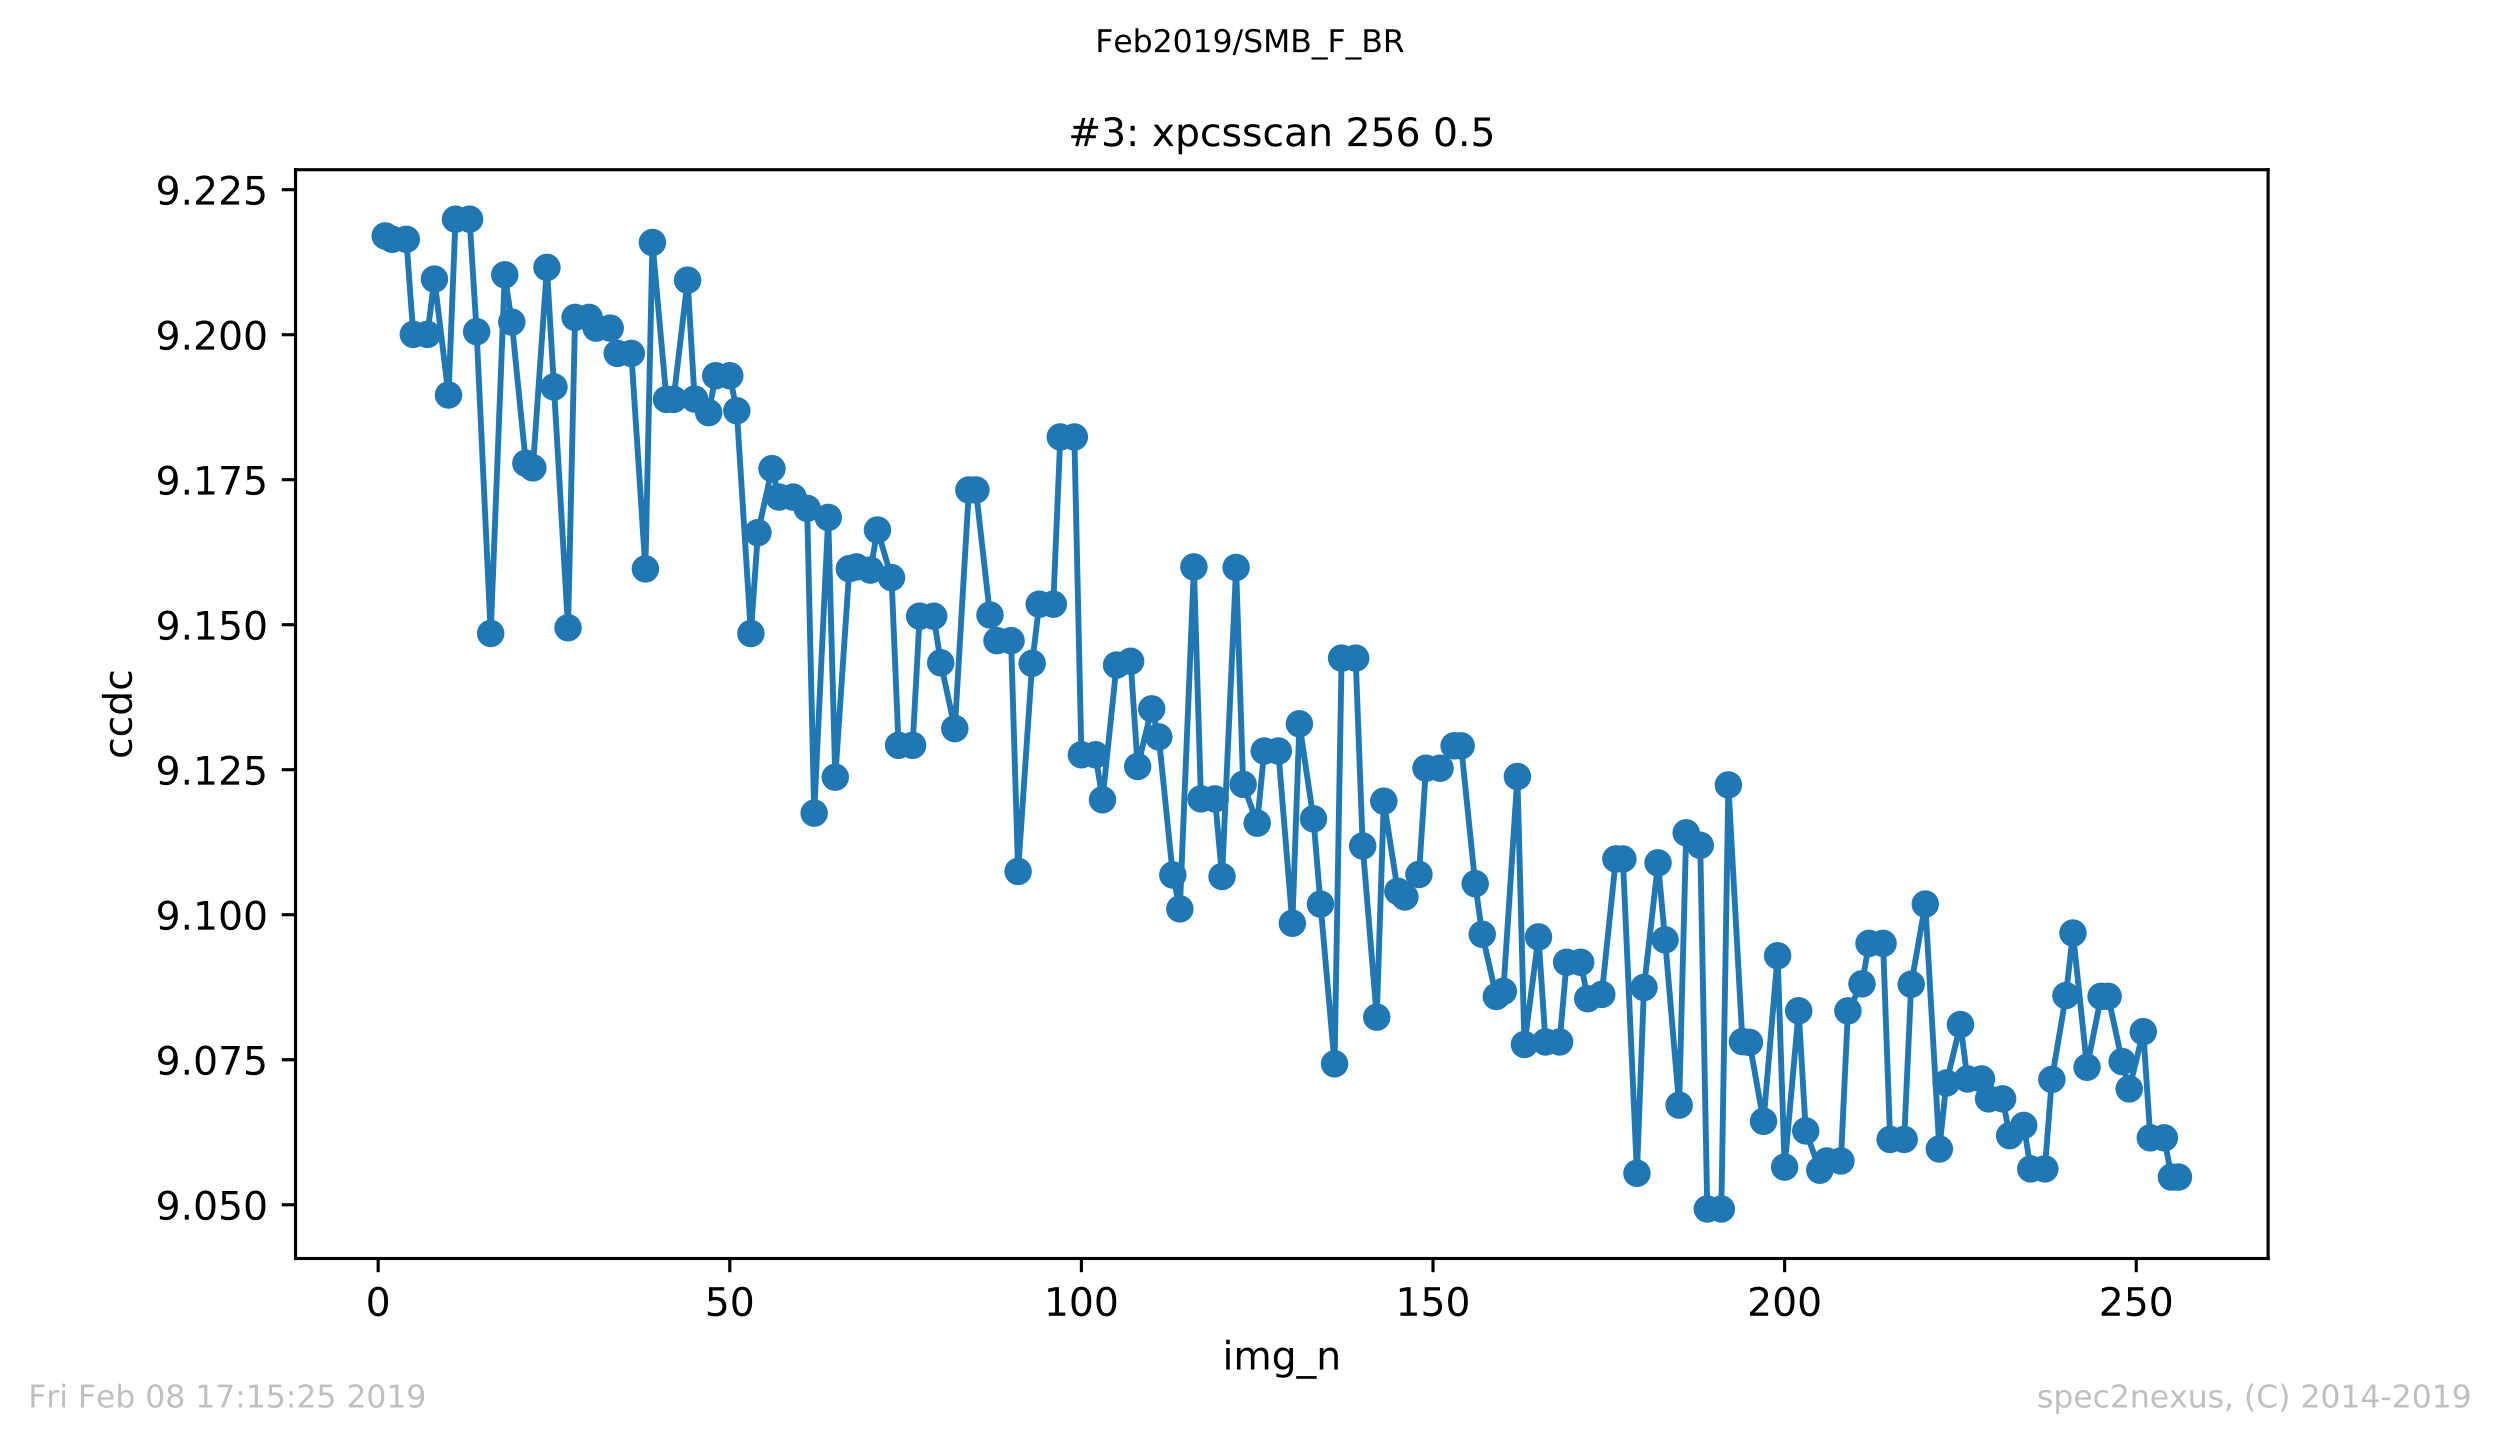 <?xml version="1.0" encoding="utf-8" standalone="no"?>
<!DOCTYPE svg PUBLIC "-//W3C//DTD SVG 1.1//EN"
  "http://www.w3.org/Graphics/SVG/1.1/DTD/svg11.dtd">
<!-- Created with matplotlib (https://matplotlib.org/) -->
<svg height="367.2pt" version="1.1" viewBox="0 0 636.48 367.2" width="636.48pt" xmlns="http://www.w3.org/2000/svg" xmlns:xlink="http://www.w3.org/1999/xlink">
 <defs>
  <style type="text/css">
*{stroke-linecap:butt;stroke-linejoin:round;white-space:pre;}
  </style>
 </defs>
 <g id="figure_1">
  <g id="patch_1">
   <path d="M 0 367.2 
L 636.48 367.2 
L 636.48 0 
L 0 0 
z
" style="fill:#ffffff;"/>
  </g>
  <g id="axes_1">
   <g id="patch_2">
    <path d="M 75.24 320.4 
L 577.44 320.4 
L 577.44 43.2 
L 75.24 43.2 
z
" style="fill:#ffffff;"/>
   </g>
   <g id="matplotlib.axis_1">
    <g id="xtick_1">
     <g id="line2d_1">
      <defs>
       <path d="M 0 0 
L 0 3.5 
" id="m47407ea194" style="stroke:#000000;stroke-width:0.8;"/>
      </defs>
      <g>
       <use style="stroke:#000000;stroke-width:0.8;" x="96.277" xlink:href="#m47407ea194" y="320.4"/>
      </g>
     </g>
     <g id="text_1">
      <!-- 0 -->
      <defs>
       <path d="M 31.781 66.406 
Q 24.172 66.406 20.328 58.906 
Q 16.5 51.422 16.5 36.375 
Q 16.5 21.391 20.328 13.891 
Q 24.172 6.391 31.781 6.391 
Q 39.453 6.391 43.281 13.891 
Q 47.125 21.391 47.125 36.375 
Q 47.125 51.422 43.281 58.906 
Q 39.453 66.406 31.781 66.406 
z
M 31.781 74.219 
Q 44.047 74.219 50.516 64.516 
Q 56.984 54.828 56.984 36.375 
Q 56.984 17.969 50.516 8.266 
Q 44.047 -1.422 31.781 -1.422 
Q 19.531 -1.422 13.062 8.266 
Q 6.594 17.969 6.594 36.375 
Q 6.594 54.828 13.062 64.516 
Q 19.531 74.219 31.781 74.219 
z
" id="DejaVuSans-48"/>
      </defs>
      <g transform="translate(93.096 334.998)scale(0.1 -0.1)">
       <use xlink:href="#DejaVuSans-48"/>
      </g>
     </g>
    </g>
    <g id="xtick_2">
     <g id="line2d_2">
      <g>
       <use style="stroke:#000000;stroke-width:0.8;" x="185.796" xlink:href="#m47407ea194" y="320.4"/>
      </g>
     </g>
     <g id="text_2">
      <!-- 50 -->
      <defs>
       <path d="M 10.797 72.906 
L 49.516 72.906 
L 49.516 64.594 
L 19.828 64.594 
L 19.828 46.734 
Q 21.969 47.469 24.109 47.828 
Q 26.266 48.188 28.422 48.188 
Q 40.625 48.188 47.75 41.5 
Q 54.891 34.812 54.891 23.391 
Q 54.891 11.625 47.562 5.094 
Q 40.234 -1.422 26.906 -1.422 
Q 22.312 -1.422 17.547 -0.641 
Q 12.797 0.141 7.719 1.703 
L 7.719 11.625 
Q 12.109 9.234 16.797 8.062 
Q 21.484 6.891 26.703 6.891 
Q 35.156 6.891 40.078 11.328 
Q 45.016 15.766 45.016 23.391 
Q 45.016 31 40.078 35.438 
Q 35.156 39.891 26.703 39.891 
Q 22.75 39.891 18.812 39.016 
Q 14.891 38.141 10.797 36.281 
z
" id="DejaVuSans-53"/>
      </defs>
      <g transform="translate(179.433 334.998)scale(0.1 -0.1)">
       <use xlink:href="#DejaVuSans-53"/>
       <use x="63.623" xlink:href="#DejaVuSans-48"/>
      </g>
     </g>
    </g>
    <g id="xtick_3">
     <g id="line2d_3">
      <g>
       <use style="stroke:#000000;stroke-width:0.8;" x="275.314" xlink:href="#m47407ea194" y="320.4"/>
      </g>
     </g>
     <g id="text_3">
      <!-- 100 -->
      <defs>
       <path d="M 12.406 8.297 
L 28.516 8.297 
L 28.516 63.922 
L 10.984 60.406 
L 10.984 69.391 
L 28.422 72.906 
L 38.281 72.906 
L 38.281 8.297 
L 54.391 8.297 
L 54.391 0 
L 12.406 0 
z
" id="DejaVuSans-49"/>
      </defs>
      <g transform="translate(265.771 334.998)scale(0.1 -0.1)">
       <use xlink:href="#DejaVuSans-49"/>
       <use x="63.623" xlink:href="#DejaVuSans-48"/>
       <use x="127.246" xlink:href="#DejaVuSans-48"/>
      </g>
     </g>
    </g>
    <g id="xtick_4">
     <g id="line2d_4">
      <g>
       <use style="stroke:#000000;stroke-width:0.8;" x="364.833" xlink:href="#m47407ea194" y="320.4"/>
      </g>
     </g>
     <g id="text_4">
      <!-- 150 -->
      <g transform="translate(355.289 334.998)scale(0.1 -0.1)">
       <use xlink:href="#DejaVuSans-49"/>
       <use x="63.623" xlink:href="#DejaVuSans-53"/>
       <use x="127.246" xlink:href="#DejaVuSans-48"/>
      </g>
     </g>
    </g>
    <g id="xtick_5">
     <g id="line2d_5">
      <g>
       <use style="stroke:#000000;stroke-width:0.8;" x="454.352" xlink:href="#m47407ea194" y="320.4"/>
      </g>
     </g>
     <g id="text_5">
      <!-- 200 -->
      <defs>
       <path d="M 19.188 8.297 
L 53.609 8.297 
L 53.609 0 
L 7.328 0 
L 7.328 8.297 
Q 12.938 14.109 22.625 23.891 
Q 32.328 33.688 34.812 36.531 
Q 39.547 41.844 41.422 45.531 
Q 43.312 49.219 43.312 52.781 
Q 43.312 58.594 39.234 62.25 
Q 35.156 65.922 28.609 65.922 
Q 23.969 65.922 18.812 64.312 
Q 13.672 62.703 7.812 59.422 
L 7.812 69.391 
Q 13.766 71.781 18.938 73 
Q 24.125 74.219 28.422 74.219 
Q 39.75 74.219 46.484 68.547 
Q 53.219 62.891 53.219 53.422 
Q 53.219 48.922 51.531 44.891 
Q 49.859 40.875 45.406 35.406 
Q 44.188 33.984 37.641 27.219 
Q 31.109 20.453 19.188 8.297 
z
" id="DejaVuSans-50"/>
      </defs>
      <g transform="translate(444.808 334.998)scale(0.1 -0.1)">
       <use xlink:href="#DejaVuSans-50"/>
       <use x="63.623" xlink:href="#DejaVuSans-48"/>
       <use x="127.246" xlink:href="#DejaVuSans-48"/>
      </g>
     </g>
    </g>
    <g id="xtick_6">
     <g id="line2d_6">
      <g>
       <use style="stroke:#000000;stroke-width:0.8;" x="543.87" xlink:href="#m47407ea194" y="320.4"/>
      </g>
     </g>
     <g id="text_6">
      <!-- 250 -->
      <g transform="translate(534.327 334.998)scale(0.1 -0.1)">
       <use xlink:href="#DejaVuSans-50"/>
       <use x="63.623" xlink:href="#DejaVuSans-53"/>
       <use x="127.246" xlink:href="#DejaVuSans-48"/>
      </g>
     </g>
    </g>
    <g id="text_7">
     <!-- img_n -->
     <defs>
      <path d="M 9.422 54.688 
L 18.406 54.688 
L 18.406 0 
L 9.422 0 
z
M 9.422 75.984 
L 18.406 75.984 
L 18.406 64.594 
L 9.422 64.594 
z
" id="DejaVuSans-105"/>
      <path d="M 52 44.188 
Q 55.375 50.25 60.062 53.125 
Q 64.75 56 71.094 56 
Q 79.641 56 84.281 50.016 
Q 88.922 44.047 88.922 33.016 
L 88.922 0 
L 79.891 0 
L 79.891 32.719 
Q 79.891 40.578 77.094 44.375 
Q 74.312 48.188 68.609 48.188 
Q 61.625 48.188 57.562 43.547 
Q 53.516 38.922 53.516 30.906 
L 53.516 0 
L 44.484 0 
L 44.484 32.719 
Q 44.484 40.625 41.703 44.406 
Q 38.922 48.188 33.109 48.188 
Q 26.219 48.188 22.156 43.531 
Q 18.109 38.875 18.109 30.906 
L 18.109 0 
L 9.078 0 
L 9.078 54.688 
L 18.109 54.688 
L 18.109 46.188 
Q 21.188 51.219 25.484 53.609 
Q 29.781 56 35.688 56 
Q 41.656 56 45.828 52.969 
Q 50 49.953 52 44.188 
z
" id="DejaVuSans-109"/>
      <path d="M 45.406 27.984 
Q 45.406 37.75 41.375 43.109 
Q 37.359 48.484 30.078 48.484 
Q 22.859 48.484 18.828 43.109 
Q 14.797 37.75 14.797 27.984 
Q 14.797 18.266 18.828 12.891 
Q 22.859 7.516 30.078 7.516 
Q 37.359 7.516 41.375 12.891 
Q 45.406 18.266 45.406 27.984 
z
M 54.391 6.781 
Q 54.391 -7.172 48.188 -13.984 
Q 42 -20.797 29.203 -20.797 
Q 24.469 -20.797 20.266 -20.094 
Q 16.062 -19.391 12.109 -17.922 
L 12.109 -9.188 
Q 16.062 -11.328 19.922 -12.344 
Q 23.781 -13.375 27.781 -13.375 
Q 36.625 -13.375 41.016 -8.766 
Q 45.406 -4.156 45.406 5.172 
L 45.406 9.625 
Q 42.625 4.781 38.281 2.391 
Q 33.938 0 27.875 0 
Q 17.828 0 11.672 7.656 
Q 5.516 15.328 5.516 27.984 
Q 5.516 40.672 11.672 48.328 
Q 17.828 56 27.875 56 
Q 33.938 56 38.281 53.609 
Q 42.625 51.219 45.406 46.391 
L 45.406 54.688 
L 54.391 54.688 
z
" id="DejaVuSans-103"/>
      <path d="M 50.984 -16.609 
L 50.984 -23.578 
L -0.984 -23.578 
L -0.984 -16.609 
z
" id="DejaVuSans-95"/>
      <path d="M 54.891 33.016 
L 54.891 0 
L 45.906 0 
L 45.906 32.719 
Q 45.906 40.484 42.875 44.328 
Q 39.844 48.188 33.797 48.188 
Q 26.516 48.188 22.312 43.547 
Q 18.109 38.922 18.109 30.906 
L 18.109 0 
L 9.078 0 
L 9.078 54.688 
L 18.109 54.688 
L 18.109 46.188 
Q 21.344 51.125 25.703 53.562 
Q 30.078 56 35.797 56 
Q 45.219 56 50.047 50.172 
Q 54.891 44.344 54.891 33.016 
z
" id="DejaVuSans-110"/>
     </defs>
     <g transform="translate(311.238 348.677)scale(0.1 -0.1)">
      <use xlink:href="#DejaVuSans-105"/>
      <use x="27.783" xlink:href="#DejaVuSans-109"/>
      <use x="125.195" xlink:href="#DejaVuSans-103"/>
      <use x="188.672" xlink:href="#DejaVuSans-95"/>
      <use x="238.672" xlink:href="#DejaVuSans-110"/>
     </g>
    </g>
   </g>
   <g id="matplotlib.axis_2">
    <g id="ytick_1">
     <g id="line2d_7">
      <defs>
       <path d="M 0 0 
L -3.5 0 
" id="mfa42f006d3" style="stroke:#000000;stroke-width:0.8;"/>
      </defs>
      <g>
       <use style="stroke:#000000;stroke-width:0.8;" x="75.24" xlink:href="#mfa42f006d3" y="306.719"/>
      </g>
     </g>
     <g id="text_8">
      <!-- 9.050 -->
      <defs>
       <path d="M 10.984 1.516 
L 10.984 10.5 
Q 14.703 8.734 18.5 7.812 
Q 22.312 6.891 25.984 6.891 
Q 35.75 6.891 40.891 13.453 
Q 46.047 20.016 46.781 33.406 
Q 43.953 29.203 39.594 26.953 
Q 35.25 24.703 29.984 24.703 
Q 19.047 24.703 12.672 31.312 
Q 6.297 37.938 6.297 49.422 
Q 6.297 60.641 12.938 67.422 
Q 19.578 74.219 30.609 74.219 
Q 43.266 74.219 49.922 64.516 
Q 56.594 54.828 56.594 36.375 
Q 56.594 19.141 48.406 8.859 
Q 40.234 -1.422 26.422 -1.422 
Q 22.703 -1.422 18.891 -0.688 
Q 15.094 0.047 10.984 1.516 
z
M 30.609 32.422 
Q 37.25 32.422 41.125 36.953 
Q 45.016 41.5 45.016 49.422 
Q 45.016 57.281 41.125 61.844 
Q 37.25 66.406 30.609 66.406 
Q 23.969 66.406 20.094 61.844 
Q 16.219 57.281 16.219 49.422 
Q 16.219 41.5 20.094 36.953 
Q 23.969 32.422 30.609 32.422 
z
" id="DejaVuSans-57"/>
       <path d="M 10.688 12.406 
L 21 12.406 
L 21 0 
L 10.688 0 
z
" id="DejaVuSans-46"/>
      </defs>
      <g transform="translate(39.612 310.518)scale(0.1 -0.1)">
       <use xlink:href="#DejaVuSans-57"/>
       <use x="63.623" xlink:href="#DejaVuSans-46"/>
       <use x="95.41" xlink:href="#DejaVuSans-48"/>
       <use x="159.033" xlink:href="#DejaVuSans-53"/>
       <use x="222.656" xlink:href="#DejaVuSans-48"/>
      </g>
     </g>
    </g>
    <g id="ytick_2">
     <g id="line2d_8">
      <g>
       <use style="stroke:#000000;stroke-width:0.8;" x="75.24" xlink:href="#mfa42f006d3" y="269.8"/>
      </g>
     </g>
     <g id="text_9">
      <!-- 9.075 -->
      <defs>
       <path d="M 8.203 72.906 
L 55.078 72.906 
L 55.078 68.703 
L 28.609 0 
L 18.312 0 
L 43.219 64.594 
L 8.203 64.594 
z
" id="DejaVuSans-55"/>
      </defs>
      <g transform="translate(39.612 273.6)scale(0.1 -0.1)">
       <use xlink:href="#DejaVuSans-57"/>
       <use x="63.623" xlink:href="#DejaVuSans-46"/>
       <use x="95.41" xlink:href="#DejaVuSans-48"/>
       <use x="159.033" xlink:href="#DejaVuSans-55"/>
       <use x="222.656" xlink:href="#DejaVuSans-53"/>
      </g>
     </g>
    </g>
    <g id="ytick_3">
     <g id="line2d_9">
      <g>
       <use style="stroke:#000000;stroke-width:0.8;" x="75.24" xlink:href="#mfa42f006d3" y="232.882"/>
      </g>
     </g>
     <g id="text_10">
      <!-- 9.100 -->
      <g transform="translate(39.612 236.681)scale(0.1 -0.1)">
       <use xlink:href="#DejaVuSans-57"/>
       <use x="63.623" xlink:href="#DejaVuSans-46"/>
       <use x="95.41" xlink:href="#DejaVuSans-49"/>
       <use x="159.033" xlink:href="#DejaVuSans-48"/>
       <use x="222.656" xlink:href="#DejaVuSans-48"/>
      </g>
     </g>
    </g>
    <g id="ytick_4">
     <g id="line2d_10">
      <g>
       <use style="stroke:#000000;stroke-width:0.8;" x="75.24" xlink:href="#mfa42f006d3" y="195.963"/>
      </g>
     </g>
     <g id="text_11">
      <!-- 9.125 -->
      <g transform="translate(39.612 199.762)scale(0.1 -0.1)">
       <use xlink:href="#DejaVuSans-57"/>
       <use x="63.623" xlink:href="#DejaVuSans-46"/>
       <use x="95.41" xlink:href="#DejaVuSans-49"/>
       <use x="159.033" xlink:href="#DejaVuSans-50"/>
       <use x="222.656" xlink:href="#DejaVuSans-53"/>
      </g>
     </g>
    </g>
    <g id="ytick_5">
     <g id="line2d_11">
      <g>
       <use style="stroke:#000000;stroke-width:0.8;" x="75.24" xlink:href="#mfa42f006d3" y="159.045"/>
      </g>
     </g>
     <g id="text_12">
      <!-- 9.150 -->
      <g transform="translate(39.612 162.844)scale(0.1 -0.1)">
       <use xlink:href="#DejaVuSans-57"/>
       <use x="63.623" xlink:href="#DejaVuSans-46"/>
       <use x="95.41" xlink:href="#DejaVuSans-49"/>
       <use x="159.033" xlink:href="#DejaVuSans-53"/>
       <use x="222.656" xlink:href="#DejaVuSans-48"/>
      </g>
     </g>
    </g>
    <g id="ytick_6">
     <g id="line2d_12">
      <g>
       <use style="stroke:#000000;stroke-width:0.8;" x="75.24" xlink:href="#mfa42f006d3" y="122.126"/>
      </g>
     </g>
     <g id="text_13">
      <!-- 9.175 -->
      <g transform="translate(39.612 125.925)scale(0.1 -0.1)">
       <use xlink:href="#DejaVuSans-57"/>
       <use x="63.623" xlink:href="#DejaVuSans-46"/>
       <use x="95.41" xlink:href="#DejaVuSans-49"/>
       <use x="159.033" xlink:href="#DejaVuSans-55"/>
       <use x="222.656" xlink:href="#DejaVuSans-53"/>
      </g>
     </g>
    </g>
    <g id="ytick_7">
     <g id="line2d_13">
      <g>
       <use style="stroke:#000000;stroke-width:0.8;" x="75.24" xlink:href="#mfa42f006d3" y="85.208"/>
      </g>
     </g>
     <g id="text_14">
      <!-- 9.200 -->
      <g transform="translate(39.612 89.007)scale(0.1 -0.1)">
       <use xlink:href="#DejaVuSans-57"/>
       <use x="63.623" xlink:href="#DejaVuSans-46"/>
       <use x="95.41" xlink:href="#DejaVuSans-50"/>
       <use x="159.033" xlink:href="#DejaVuSans-48"/>
       <use x="222.656" xlink:href="#DejaVuSans-48"/>
      </g>
     </g>
    </g>
    <g id="ytick_8">
     <g id="line2d_14">
      <g>
       <use style="stroke:#000000;stroke-width:0.8;" x="75.24" xlink:href="#mfa42f006d3" y="48.289"/>
      </g>
     </g>
     <g id="text_15">
      <!-- 9.225 -->
      <g transform="translate(39.612 52.088)scale(0.1 -0.1)">
       <use xlink:href="#DejaVuSans-57"/>
       <use x="63.623" xlink:href="#DejaVuSans-46"/>
       <use x="95.41" xlink:href="#DejaVuSans-50"/>
       <use x="159.033" xlink:href="#DejaVuSans-50"/>
       <use x="222.656" xlink:href="#DejaVuSans-53"/>
      </g>
     </g>
    </g>
    <g id="text_16">
     <!-- ccdc -->
     <defs>
      <path d="M 48.781 52.594 
L 48.781 44.188 
Q 44.969 46.297 41.141 47.344 
Q 37.312 48.391 33.406 48.391 
Q 24.656 48.391 19.812 42.844 
Q 14.984 37.312 14.984 27.297 
Q 14.984 17.281 19.812 11.734 
Q 24.656 6.203 33.406 6.203 
Q 37.312 6.203 41.141 7.25 
Q 44.969 8.297 48.781 10.406 
L 48.781 2.094 
Q 45.016 0.344 40.984 -0.531 
Q 36.969 -1.422 32.422 -1.422 
Q 20.062 -1.422 12.781 6.344 
Q 5.516 14.109 5.516 27.297 
Q 5.516 40.672 12.859 48.328 
Q 20.219 56 33.016 56 
Q 37.156 56 41.109 55.141 
Q 45.062 54.297 48.781 52.594 
z
" id="DejaVuSans-99"/>
      <path d="M 45.406 46.391 
L 45.406 75.984 
L 54.391 75.984 
L 54.391 0 
L 45.406 0 
L 45.406 8.203 
Q 42.578 3.328 38.25 0.953 
Q 33.938 -1.422 27.875 -1.422 
Q 17.969 -1.422 11.734 6.484 
Q 5.516 14.406 5.516 27.297 
Q 5.516 40.188 11.734 48.094 
Q 17.969 56 27.875 56 
Q 33.938 56 38.25 53.625 
Q 42.578 51.266 45.406 46.391 
z
M 14.797 27.297 
Q 14.797 17.391 18.875 11.75 
Q 22.953 6.109 30.078 6.109 
Q 37.203 6.109 41.297 11.75 
Q 45.406 17.391 45.406 27.297 
Q 45.406 37.203 41.297 42.844 
Q 37.203 48.484 30.078 48.484 
Q 22.953 48.484 18.875 42.844 
Q 14.797 37.203 14.797 27.297 
z
" id="DejaVuSans-100"/>
     </defs>
     <g transform="translate(33.532 193.222)rotate(-90)scale(0.1 -0.1)">
      <use xlink:href="#DejaVuSans-99"/>
      <use x="54.98" xlink:href="#DejaVuSans-99"/>
      <use x="109.961" xlink:href="#DejaVuSans-100"/>
      <use x="173.438" xlink:href="#DejaVuSans-99"/>
     </g>
    </g>
   </g>
   <g id="line2d_15">
    <path clip-path="url(#pecedd8707b)" d="M 98.067 60.063 
L 99.858 60.928 
L 103.438 60.928 
L 105.229 85.131 
L 108.81 85.131 
L 110.6 71.055 
L 114.181 100.56 
L 115.971 55.8 
L 119.552 55.8 
L 121.342 84.441 
L 124.923 161.269 
L 128.504 69.968 
L 130.294 82.002 
L 133.875 117.934 
L 135.665 119.117 
L 139.246 68.084 
L 144.617 159.825 
L 146.407 80.81 
L 149.988 80.81 
L 151.779 83.536 
L 155.359 83.536 
L 157.15 89.977 
L 160.73 89.977 
L 164.311 144.839 
L 166.101 61.739 
L 169.682 101.679 
L 171.473 101.679 
L 175.053 71.333 
L 176.844 101.589 
L 180.424 105.057 
L 182.215 95.661 
L 185.796 95.661 
L 187.586 104.574 
L 191.167 161.286 
L 192.957 135.613 
L 196.538 119.312 
L 198.328 126.549 
L 201.909 126.549 
L 205.49 129.419 
L 207.28 207.014 
L 210.861 131.73 
L 212.651 197.874 
L 216.232 144.782 
L 218.022 144.333 
L 221.603 145.148 
L 223.393 134.94 
L 226.974 147.048 
L 228.765 189.754 
L 232.345 189.754 
L 234.136 156.879 
L 237.716 156.879 
L 239.507 168.746 
L 243.088 185.505 
L 246.668 124.738 
L 248.459 124.738 
L 252.039 156.562 
L 253.83 163.108 
L 257.411 163.108 
L 259.201 221.866 
L 262.782 168.882 
L 264.572 153.824 
L 268.153 153.824 
L 269.943 111.247 
L 273.524 111.247 
L 275.314 192.158 
L 278.895 192.158 
L 280.685 203.615 
L 284.266 169.323 
L 287.847 168.347 
L 289.637 195.145 
L 293.218 180.473 
L 295.008 187.606 
L 298.589 222.76 
L 300.38 231.391 
L 303.96 144.337 
L 305.751 203.387 
L 309.331 203.387 
L 311.122 223.153 
L 314.703 144.471 
L 316.493 199.684 
L 320.074 209.576 
L 321.864 191.2 
L 325.445 191.2 
L 329.026 235.055 
L 330.816 184.276 
L 334.397 208.463 
L 336.187 230.179 
L 339.768 270.845 
L 341.558 167.545 
L 345.139 167.545 
L 346.929 215.382 
L 350.51 258.967 
L 352.3 203.971 
L 355.881 226.914 
L 357.672 228.36 
L 361.252 222.622 
L 363.043 195.579 
L 366.623 195.579 
L 370.204 189.881 
L 371.995 189.881 
L 375.575 224.98 
L 377.366 237.858 
L 380.946 253.696 
L 382.737 252.394 
L 386.318 197.689 
L 388.108 265.918 
L 391.689 238.529 
L 393.479 265.271 
L 397.06 265.271 
L 398.85 244.987 
L 402.431 244.987 
L 404.221 254.263 
L 407.802 253.168 
L 411.383 218.684 
L 413.173 218.684 
L 416.754 298.701 
L 418.544 251.404 
L 422.125 219.675 
L 423.915 239.278 
L 427.496 281.359 
L 429.287 212.033 
L 432.867 215.206 
L 434.658 307.8 
L 438.238 307.8 
L 440.029 199.835 
L 443.61 265.191 
L 445.4 265.385 
L 448.981 285.482 
L 452.561 243.324 
L 454.352 297.138 
L 457.933 257.336 
L 459.723 287.921 
L 463.304 297.93 
L 465.094 295.58 
L 468.675 295.58 
L 470.465 257.36 
L 474.046 250.47 
L 475.836 240.181 
L 479.417 240.181 
L 481.207 290.093 
L 484.788 290.093 
L 486.579 250.593 
L 490.159 230.164 
L 493.74 292.525 
L 495.53 275.723 
L 499.111 260.836 
L 500.901 274.697 
L 504.482 274.697 
L 506.273 279.753 
L 509.853 279.753 
L 511.644 289.137 
L 515.224 286.527 
L 517.015 297.594 
L 520.596 297.594 
L 522.386 274.811 
L 525.967 253.466 
L 527.757 237.546 
L 531.338 271.717 
L 534.919 253.65 
L 536.709 253.65 
L 540.29 270.262 
L 542.08 277.226 
L 545.661 262.655 
L 547.451 289.687 
L 551.032 289.687 
L 552.822 299.672 
L 554.613 299.672 
L 554.613 299.672 
" style="fill:none;stroke:#1f77b4;stroke-linecap:square;stroke-width:1.5;"/>
    <defs>
     <path d="M 0 3 
C 0.796 3 1.559 2.684 2.121 2.121 
C 2.684 1.559 3 0.796 3 0 
C 3 -0.796 2.684 -1.559 2.121 -2.121 
C 1.559 -2.684 0.796 -3 0 -3 
C -0.796 -3 -1.559 -2.684 -2.121 -2.121 
C -2.684 -1.559 -3 -0.796 -3 0 
C -3 0.796 -2.684 1.559 -2.121 2.121 
C -1.559 2.684 -0.796 3 0 3 
z
" id="m29182eb0e9" style="stroke:#1f77b4;"/>
    </defs>
    <g clip-path="url(#pecedd8707b)">
     <use style="fill:#1f77b4;stroke:#1f77b4;" x="98.067" xlink:href="#m29182eb0e9" y="60.063"/>
     <use style="fill:#1f77b4;stroke:#1f77b4;" x="99.858" xlink:href="#m29182eb0e9" y="60.928"/>
     <use style="fill:#1f77b4;stroke:#1f77b4;" x="103.438" xlink:href="#m29182eb0e9" y="60.928"/>
     <use style="fill:#1f77b4;stroke:#1f77b4;" x="105.229" xlink:href="#m29182eb0e9" y="85.131"/>
     <use style="fill:#1f77b4;stroke:#1f77b4;" x="108.81" xlink:href="#m29182eb0e9" y="85.131"/>
     <use style="fill:#1f77b4;stroke:#1f77b4;" x="110.6" xlink:href="#m29182eb0e9" y="71.055"/>
     <use style="fill:#1f77b4;stroke:#1f77b4;" x="114.181" xlink:href="#m29182eb0e9" y="100.56"/>
     <use style="fill:#1f77b4;stroke:#1f77b4;" x="115.971" xlink:href="#m29182eb0e9" y="55.8"/>
     <use style="fill:#1f77b4;stroke:#1f77b4;" x="119.552" xlink:href="#m29182eb0e9" y="55.8"/>
     <use style="fill:#1f77b4;stroke:#1f77b4;" x="121.342" xlink:href="#m29182eb0e9" y="84.441"/>
     <use style="fill:#1f77b4;stroke:#1f77b4;" x="124.923" xlink:href="#m29182eb0e9" y="161.269"/>
     <use style="fill:#1f77b4;stroke:#1f77b4;" x="128.504" xlink:href="#m29182eb0e9" y="69.968"/>
     <use style="fill:#1f77b4;stroke:#1f77b4;" x="130.294" xlink:href="#m29182eb0e9" y="82.002"/>
     <use style="fill:#1f77b4;stroke:#1f77b4;" x="133.875" xlink:href="#m29182eb0e9" y="117.934"/>
     <use style="fill:#1f77b4;stroke:#1f77b4;" x="135.665" xlink:href="#m29182eb0e9" y="119.117"/>
     <use style="fill:#1f77b4;stroke:#1f77b4;" x="139.246" xlink:href="#m29182eb0e9" y="68.084"/>
     <use style="fill:#1f77b4;stroke:#1f77b4;" x="141.036" xlink:href="#m29182eb0e9" y="98.51"/>
     <use style="fill:#1f77b4;stroke:#1f77b4;" x="144.617" xlink:href="#m29182eb0e9" y="159.825"/>
     <use style="fill:#1f77b4;stroke:#1f77b4;" x="146.407" xlink:href="#m29182eb0e9" y="80.81"/>
     <use style="fill:#1f77b4;stroke:#1f77b4;" x="149.988" xlink:href="#m29182eb0e9" y="80.81"/>
     <use style="fill:#1f77b4;stroke:#1f77b4;" x="151.779" xlink:href="#m29182eb0e9" y="83.536"/>
     <use style="fill:#1f77b4;stroke:#1f77b4;" x="155.359" xlink:href="#m29182eb0e9" y="83.536"/>
     <use style="fill:#1f77b4;stroke:#1f77b4;" x="157.15" xlink:href="#m29182eb0e9" y="89.977"/>
     <use style="fill:#1f77b4;stroke:#1f77b4;" x="160.73" xlink:href="#m29182eb0e9" y="89.977"/>
     <use style="fill:#1f77b4;stroke:#1f77b4;" x="164.311" xlink:href="#m29182eb0e9" y="144.839"/>
     <use style="fill:#1f77b4;stroke:#1f77b4;" x="166.101" xlink:href="#m29182eb0e9" y="61.739"/>
     <use style="fill:#1f77b4;stroke:#1f77b4;" x="169.682" xlink:href="#m29182eb0e9" y="101.679"/>
     <use style="fill:#1f77b4;stroke:#1f77b4;" x="171.473" xlink:href="#m29182eb0e9" y="101.679"/>
     <use style="fill:#1f77b4;stroke:#1f77b4;" x="175.053" xlink:href="#m29182eb0e9" y="71.333"/>
     <use style="fill:#1f77b4;stroke:#1f77b4;" x="176.844" xlink:href="#m29182eb0e9" y="101.589"/>
     <use style="fill:#1f77b4;stroke:#1f77b4;" x="180.424" xlink:href="#m29182eb0e9" y="105.057"/>
     <use style="fill:#1f77b4;stroke:#1f77b4;" x="182.215" xlink:href="#m29182eb0e9" y="95.661"/>
     <use style="fill:#1f77b4;stroke:#1f77b4;" x="185.796" xlink:href="#m29182eb0e9" y="95.661"/>
     <use style="fill:#1f77b4;stroke:#1f77b4;" x="187.586" xlink:href="#m29182eb0e9" y="104.574"/>
     <use style="fill:#1f77b4;stroke:#1f77b4;" x="191.167" xlink:href="#m29182eb0e9" y="161.286"/>
     <use style="fill:#1f77b4;stroke:#1f77b4;" x="192.957" xlink:href="#m29182eb0e9" y="135.613"/>
     <use style="fill:#1f77b4;stroke:#1f77b4;" x="196.538" xlink:href="#m29182eb0e9" y="119.312"/>
     <use style="fill:#1f77b4;stroke:#1f77b4;" x="198.328" xlink:href="#m29182eb0e9" y="126.549"/>
     <use style="fill:#1f77b4;stroke:#1f77b4;" x="201.909" xlink:href="#m29182eb0e9" y="126.549"/>
     <use style="fill:#1f77b4;stroke:#1f77b4;" x="205.49" xlink:href="#m29182eb0e9" y="129.419"/>
     <use style="fill:#1f77b4;stroke:#1f77b4;" x="207.28" xlink:href="#m29182eb0e9" y="207.014"/>
     <use style="fill:#1f77b4;stroke:#1f77b4;" x="210.861" xlink:href="#m29182eb0e9" y="131.73"/>
     <use style="fill:#1f77b4;stroke:#1f77b4;" x="212.651" xlink:href="#m29182eb0e9" y="197.874"/>
     <use style="fill:#1f77b4;stroke:#1f77b4;" x="216.232" xlink:href="#m29182eb0e9" y="144.782"/>
     <use style="fill:#1f77b4;stroke:#1f77b4;" x="218.022" xlink:href="#m29182eb0e9" y="144.333"/>
     <use style="fill:#1f77b4;stroke:#1f77b4;" x="221.603" xlink:href="#m29182eb0e9" y="145.148"/>
     <use style="fill:#1f77b4;stroke:#1f77b4;" x="223.393" xlink:href="#m29182eb0e9" y="134.94"/>
     <use style="fill:#1f77b4;stroke:#1f77b4;" x="226.974" xlink:href="#m29182eb0e9" y="147.048"/>
     <use style="fill:#1f77b4;stroke:#1f77b4;" x="228.765" xlink:href="#m29182eb0e9" y="189.754"/>
     <use style="fill:#1f77b4;stroke:#1f77b4;" x="232.345" xlink:href="#m29182eb0e9" y="189.754"/>
     <use style="fill:#1f77b4;stroke:#1f77b4;" x="234.136" xlink:href="#m29182eb0e9" y="156.879"/>
     <use style="fill:#1f77b4;stroke:#1f77b4;" x="237.716" xlink:href="#m29182eb0e9" y="156.879"/>
     <use style="fill:#1f77b4;stroke:#1f77b4;" x="239.507" xlink:href="#m29182eb0e9" y="168.746"/>
     <use style="fill:#1f77b4;stroke:#1f77b4;" x="243.088" xlink:href="#m29182eb0e9" y="185.505"/>
     <use style="fill:#1f77b4;stroke:#1f77b4;" x="246.668" xlink:href="#m29182eb0e9" y="124.738"/>
     <use style="fill:#1f77b4;stroke:#1f77b4;" x="248.459" xlink:href="#m29182eb0e9" y="124.738"/>
     <use style="fill:#1f77b4;stroke:#1f77b4;" x="252.039" xlink:href="#m29182eb0e9" y="156.562"/>
     <use style="fill:#1f77b4;stroke:#1f77b4;" x="253.83" xlink:href="#m29182eb0e9" y="163.108"/>
     <use style="fill:#1f77b4;stroke:#1f77b4;" x="257.411" xlink:href="#m29182eb0e9" y="163.108"/>
     <use style="fill:#1f77b4;stroke:#1f77b4;" x="259.201" xlink:href="#m29182eb0e9" y="221.866"/>
     <use style="fill:#1f77b4;stroke:#1f77b4;" x="262.782" xlink:href="#m29182eb0e9" y="168.882"/>
     <use style="fill:#1f77b4;stroke:#1f77b4;" x="264.572" xlink:href="#m29182eb0e9" y="153.824"/>
     <use style="fill:#1f77b4;stroke:#1f77b4;" x="268.153" xlink:href="#m29182eb0e9" y="153.824"/>
     <use style="fill:#1f77b4;stroke:#1f77b4;" x="269.943" xlink:href="#m29182eb0e9" y="111.247"/>
     <use style="fill:#1f77b4;stroke:#1f77b4;" x="273.524" xlink:href="#m29182eb0e9" y="111.247"/>
     <use style="fill:#1f77b4;stroke:#1f77b4;" x="275.314" xlink:href="#m29182eb0e9" y="192.158"/>
     <use style="fill:#1f77b4;stroke:#1f77b4;" x="278.895" xlink:href="#m29182eb0e9" y="192.158"/>
     <use style="fill:#1f77b4;stroke:#1f77b4;" x="280.685" xlink:href="#m29182eb0e9" y="203.615"/>
     <use style="fill:#1f77b4;stroke:#1f77b4;" x="284.266" xlink:href="#m29182eb0e9" y="169.323"/>
     <use style="fill:#1f77b4;stroke:#1f77b4;" x="287.847" xlink:href="#m29182eb0e9" y="168.347"/>
     <use style="fill:#1f77b4;stroke:#1f77b4;" x="289.637" xlink:href="#m29182eb0e9" y="195.145"/>
     <use style="fill:#1f77b4;stroke:#1f77b4;" x="293.218" xlink:href="#m29182eb0e9" y="180.473"/>
     <use style="fill:#1f77b4;stroke:#1f77b4;" x="295.008" xlink:href="#m29182eb0e9" y="187.606"/>
     <use style="fill:#1f77b4;stroke:#1f77b4;" x="298.589" xlink:href="#m29182eb0e9" y="222.76"/>
     <use style="fill:#1f77b4;stroke:#1f77b4;" x="300.38" xlink:href="#m29182eb0e9" y="231.391"/>
     <use style="fill:#1f77b4;stroke:#1f77b4;" x="303.96" xlink:href="#m29182eb0e9" y="144.337"/>
     <use style="fill:#1f77b4;stroke:#1f77b4;" x="305.751" xlink:href="#m29182eb0e9" y="203.387"/>
     <use style="fill:#1f77b4;stroke:#1f77b4;" x="309.331" xlink:href="#m29182eb0e9" y="203.387"/>
     <use style="fill:#1f77b4;stroke:#1f77b4;" x="311.122" xlink:href="#m29182eb0e9" y="223.153"/>
     <use style="fill:#1f77b4;stroke:#1f77b4;" x="314.703" xlink:href="#m29182eb0e9" y="144.471"/>
     <use style="fill:#1f77b4;stroke:#1f77b4;" x="316.493" xlink:href="#m29182eb0e9" y="199.684"/>
     <use style="fill:#1f77b4;stroke:#1f77b4;" x="320.074" xlink:href="#m29182eb0e9" y="209.576"/>
     <use style="fill:#1f77b4;stroke:#1f77b4;" x="321.864" xlink:href="#m29182eb0e9" y="191.2"/>
     <use style="fill:#1f77b4;stroke:#1f77b4;" x="325.445" xlink:href="#m29182eb0e9" y="191.2"/>
     <use style="fill:#1f77b4;stroke:#1f77b4;" x="329.026" xlink:href="#m29182eb0e9" y="235.055"/>
     <use style="fill:#1f77b4;stroke:#1f77b4;" x="330.816" xlink:href="#m29182eb0e9" y="184.276"/>
     <use style="fill:#1f77b4;stroke:#1f77b4;" x="334.397" xlink:href="#m29182eb0e9" y="208.463"/>
     <use style="fill:#1f77b4;stroke:#1f77b4;" x="336.187" xlink:href="#m29182eb0e9" y="230.179"/>
     <use style="fill:#1f77b4;stroke:#1f77b4;" x="339.768" xlink:href="#m29182eb0e9" y="270.845"/>
     <use style="fill:#1f77b4;stroke:#1f77b4;" x="341.558" xlink:href="#m29182eb0e9" y="167.545"/>
     <use style="fill:#1f77b4;stroke:#1f77b4;" x="345.139" xlink:href="#m29182eb0e9" y="167.545"/>
     <use style="fill:#1f77b4;stroke:#1f77b4;" x="346.929" xlink:href="#m29182eb0e9" y="215.382"/>
     <use style="fill:#1f77b4;stroke:#1f77b4;" x="350.51" xlink:href="#m29182eb0e9" y="258.967"/>
     <use style="fill:#1f77b4;stroke:#1f77b4;" x="352.3" xlink:href="#m29182eb0e9" y="203.971"/>
     <use style="fill:#1f77b4;stroke:#1f77b4;" x="355.881" xlink:href="#m29182eb0e9" y="226.914"/>
     <use style="fill:#1f77b4;stroke:#1f77b4;" x="357.672" xlink:href="#m29182eb0e9" y="228.36"/>
     <use style="fill:#1f77b4;stroke:#1f77b4;" x="361.252" xlink:href="#m29182eb0e9" y="222.622"/>
     <use style="fill:#1f77b4;stroke:#1f77b4;" x="363.043" xlink:href="#m29182eb0e9" y="195.579"/>
     <use style="fill:#1f77b4;stroke:#1f77b4;" x="366.623" xlink:href="#m29182eb0e9" y="195.579"/>
     <use style="fill:#1f77b4;stroke:#1f77b4;" x="370.204" xlink:href="#m29182eb0e9" y="189.881"/>
     <use style="fill:#1f77b4;stroke:#1f77b4;" x="371.995" xlink:href="#m29182eb0e9" y="189.881"/>
     <use style="fill:#1f77b4;stroke:#1f77b4;" x="375.575" xlink:href="#m29182eb0e9" y="224.98"/>
     <use style="fill:#1f77b4;stroke:#1f77b4;" x="377.366" xlink:href="#m29182eb0e9" y="237.858"/>
     <use style="fill:#1f77b4;stroke:#1f77b4;" x="380.946" xlink:href="#m29182eb0e9" y="253.696"/>
     <use style="fill:#1f77b4;stroke:#1f77b4;" x="382.737" xlink:href="#m29182eb0e9" y="252.394"/>
     <use style="fill:#1f77b4;stroke:#1f77b4;" x="386.318" xlink:href="#m29182eb0e9" y="197.689"/>
     <use style="fill:#1f77b4;stroke:#1f77b4;" x="388.108" xlink:href="#m29182eb0e9" y="265.918"/>
     <use style="fill:#1f77b4;stroke:#1f77b4;" x="391.689" xlink:href="#m29182eb0e9" y="238.529"/>
     <use style="fill:#1f77b4;stroke:#1f77b4;" x="393.479" xlink:href="#m29182eb0e9" y="265.271"/>
     <use style="fill:#1f77b4;stroke:#1f77b4;" x="397.06" xlink:href="#m29182eb0e9" y="265.271"/>
     <use style="fill:#1f77b4;stroke:#1f77b4;" x="398.85" xlink:href="#m29182eb0e9" y="244.987"/>
     <use style="fill:#1f77b4;stroke:#1f77b4;" x="402.431" xlink:href="#m29182eb0e9" y="244.987"/>
     <use style="fill:#1f77b4;stroke:#1f77b4;" x="404.221" xlink:href="#m29182eb0e9" y="254.263"/>
     <use style="fill:#1f77b4;stroke:#1f77b4;" x="407.802" xlink:href="#m29182eb0e9" y="253.168"/>
     <use style="fill:#1f77b4;stroke:#1f77b4;" x="411.383" xlink:href="#m29182eb0e9" y="218.684"/>
     <use style="fill:#1f77b4;stroke:#1f77b4;" x="413.173" xlink:href="#m29182eb0e9" y="218.684"/>
     <use style="fill:#1f77b4;stroke:#1f77b4;" x="416.754" xlink:href="#m29182eb0e9" y="298.701"/>
     <use style="fill:#1f77b4;stroke:#1f77b4;" x="418.544" xlink:href="#m29182eb0e9" y="251.404"/>
     <use style="fill:#1f77b4;stroke:#1f77b4;" x="422.125" xlink:href="#m29182eb0e9" y="219.675"/>
     <use style="fill:#1f77b4;stroke:#1f77b4;" x="423.915" xlink:href="#m29182eb0e9" y="239.278"/>
     <use style="fill:#1f77b4;stroke:#1f77b4;" x="427.496" xlink:href="#m29182eb0e9" y="281.359"/>
     <use style="fill:#1f77b4;stroke:#1f77b4;" x="429.287" xlink:href="#m29182eb0e9" y="212.033"/>
     <use style="fill:#1f77b4;stroke:#1f77b4;" x="432.867" xlink:href="#m29182eb0e9" y="215.206"/>
     <use style="fill:#1f77b4;stroke:#1f77b4;" x="434.658" xlink:href="#m29182eb0e9" y="307.8"/>
     <use style="fill:#1f77b4;stroke:#1f77b4;" x="438.238" xlink:href="#m29182eb0e9" y="307.8"/>
     <use style="fill:#1f77b4;stroke:#1f77b4;" x="440.029" xlink:href="#m29182eb0e9" y="199.835"/>
     <use style="fill:#1f77b4;stroke:#1f77b4;" x="443.61" xlink:href="#m29182eb0e9" y="265.191"/>
     <use style="fill:#1f77b4;stroke:#1f77b4;" x="445.4" xlink:href="#m29182eb0e9" y="265.385"/>
     <use style="fill:#1f77b4;stroke:#1f77b4;" x="448.981" xlink:href="#m29182eb0e9" y="285.482"/>
     <use style="fill:#1f77b4;stroke:#1f77b4;" x="452.561" xlink:href="#m29182eb0e9" y="243.324"/>
     <use style="fill:#1f77b4;stroke:#1f77b4;" x="454.352" xlink:href="#m29182eb0e9" y="297.138"/>
     <use style="fill:#1f77b4;stroke:#1f77b4;" x="457.933" xlink:href="#m29182eb0e9" y="257.336"/>
     <use style="fill:#1f77b4;stroke:#1f77b4;" x="459.723" xlink:href="#m29182eb0e9" y="287.921"/>
     <use style="fill:#1f77b4;stroke:#1f77b4;" x="463.304" xlink:href="#m29182eb0e9" y="297.93"/>
     <use style="fill:#1f77b4;stroke:#1f77b4;" x="465.094" xlink:href="#m29182eb0e9" y="295.58"/>
     <use style="fill:#1f77b4;stroke:#1f77b4;" x="468.675" xlink:href="#m29182eb0e9" y="295.58"/>
     <use style="fill:#1f77b4;stroke:#1f77b4;" x="470.465" xlink:href="#m29182eb0e9" y="257.36"/>
     <use style="fill:#1f77b4;stroke:#1f77b4;" x="474.046" xlink:href="#m29182eb0e9" y="250.47"/>
     <use style="fill:#1f77b4;stroke:#1f77b4;" x="475.836" xlink:href="#m29182eb0e9" y="240.181"/>
     <use style="fill:#1f77b4;stroke:#1f77b4;" x="479.417" xlink:href="#m29182eb0e9" y="240.181"/>
     <use style="fill:#1f77b4;stroke:#1f77b4;" x="481.207" xlink:href="#m29182eb0e9" y="290.093"/>
     <use style="fill:#1f77b4;stroke:#1f77b4;" x="484.788" xlink:href="#m29182eb0e9" y="290.093"/>
     <use style="fill:#1f77b4;stroke:#1f77b4;" x="486.579" xlink:href="#m29182eb0e9" y="250.593"/>
     <use style="fill:#1f77b4;stroke:#1f77b4;" x="490.159" xlink:href="#m29182eb0e9" y="230.164"/>
     <use style="fill:#1f77b4;stroke:#1f77b4;" x="493.74" xlink:href="#m29182eb0e9" y="292.525"/>
     <use style="fill:#1f77b4;stroke:#1f77b4;" x="495.53" xlink:href="#m29182eb0e9" y="275.723"/>
     <use style="fill:#1f77b4;stroke:#1f77b4;" x="499.111" xlink:href="#m29182eb0e9" y="260.836"/>
     <use style="fill:#1f77b4;stroke:#1f77b4;" x="500.901" xlink:href="#m29182eb0e9" y="274.697"/>
     <use style="fill:#1f77b4;stroke:#1f77b4;" x="504.482" xlink:href="#m29182eb0e9" y="274.697"/>
     <use style="fill:#1f77b4;stroke:#1f77b4;" x="506.273" xlink:href="#m29182eb0e9" y="279.753"/>
     <use style="fill:#1f77b4;stroke:#1f77b4;" x="509.853" xlink:href="#m29182eb0e9" y="279.753"/>
     <use style="fill:#1f77b4;stroke:#1f77b4;" x="511.644" xlink:href="#m29182eb0e9" y="289.137"/>
     <use style="fill:#1f77b4;stroke:#1f77b4;" x="515.224" xlink:href="#m29182eb0e9" y="286.527"/>
     <use style="fill:#1f77b4;stroke:#1f77b4;" x="517.015" xlink:href="#m29182eb0e9" y="297.594"/>
     <use style="fill:#1f77b4;stroke:#1f77b4;" x="520.596" xlink:href="#m29182eb0e9" y="297.594"/>
     <use style="fill:#1f77b4;stroke:#1f77b4;" x="522.386" xlink:href="#m29182eb0e9" y="274.811"/>
     <use style="fill:#1f77b4;stroke:#1f77b4;" x="525.967" xlink:href="#m29182eb0e9" y="253.466"/>
     <use style="fill:#1f77b4;stroke:#1f77b4;" x="527.757" xlink:href="#m29182eb0e9" y="237.546"/>
     <use style="fill:#1f77b4;stroke:#1f77b4;" x="531.338" xlink:href="#m29182eb0e9" y="271.717"/>
     <use style="fill:#1f77b4;stroke:#1f77b4;" x="534.919" xlink:href="#m29182eb0e9" y="253.65"/>
     <use style="fill:#1f77b4;stroke:#1f77b4;" x="536.709" xlink:href="#m29182eb0e9" y="253.65"/>
     <use style="fill:#1f77b4;stroke:#1f77b4;" x="540.29" xlink:href="#m29182eb0e9" y="270.262"/>
     <use style="fill:#1f77b4;stroke:#1f77b4;" x="542.08" xlink:href="#m29182eb0e9" y="277.226"/>
     <use style="fill:#1f77b4;stroke:#1f77b4;" x="545.661" xlink:href="#m29182eb0e9" y="262.655"/>
     <use style="fill:#1f77b4;stroke:#1f77b4;" x="547.451" xlink:href="#m29182eb0e9" y="289.687"/>
     <use style="fill:#1f77b4;stroke:#1f77b4;" x="551.032" xlink:href="#m29182eb0e9" y="289.687"/>
     <use style="fill:#1f77b4;stroke:#1f77b4;" x="552.822" xlink:href="#m29182eb0e9" y="299.672"/>
     <use style="fill:#1f77b4;stroke:#1f77b4;" x="554.613" xlink:href="#m29182eb0e9" y="299.672"/>
    </g>
   </g>
   <g id="patch_3">
    <path d="M 75.24 320.4 
L 75.24 43.2 
" style="fill:none;stroke:#000000;stroke-linecap:square;stroke-linejoin:miter;stroke-width:0.8;"/>
   </g>
   <g id="patch_4">
    <path d="M 577.44 320.4 
L 577.44 43.2 
" style="fill:none;stroke:#000000;stroke-linecap:square;stroke-linejoin:miter;stroke-width:0.8;"/>
   </g>
   <g id="patch_5">
    <path d="M 75.24 320.4 
L 577.44 320.4 
" style="fill:none;stroke:#000000;stroke-linecap:square;stroke-linejoin:miter;stroke-width:0.8;"/>
   </g>
   <g id="patch_6">
    <path d="M 75.24 43.2 
L 577.44 43.2 
" style="fill:none;stroke:#000000;stroke-linecap:square;stroke-linejoin:miter;stroke-width:0.8;"/>
   </g>
   <g id="text_17">
    <!-- #3: xpcsscan 256 0.5 -->
    <defs>
     <path d="M 51.125 44 
L 36.922 44 
L 32.812 27.688 
L 47.125 27.688 
z
M 43.797 71.781 
L 38.719 51.516 
L 52.984 51.516 
L 58.109 71.781 
L 65.922 71.781 
L 60.891 51.516 
L 76.125 51.516 
L 76.125 44 
L 58.984 44 
L 54.984 27.688 
L 70.516 27.688 
L 70.516 20.219 
L 53.078 20.219 
L 48 0 
L 40.188 0 
L 45.219 20.219 
L 30.906 20.219 
L 25.875 0 
L 18.016 0 
L 23.094 20.219 
L 7.719 20.219 
L 7.719 27.688 
L 24.906 27.688 
L 29 44 
L 13.281 44 
L 13.281 51.516 
L 30.906 51.516 
L 35.891 71.781 
z
" id="DejaVuSans-35"/>
     <path d="M 40.578 39.312 
Q 47.656 37.797 51.625 33 
Q 55.609 28.219 55.609 21.188 
Q 55.609 10.406 48.188 4.484 
Q 40.766 -1.422 27.094 -1.422 
Q 22.516 -1.422 17.656 -0.516 
Q 12.797 0.391 7.625 2.203 
L 7.625 11.719 
Q 11.719 9.328 16.594 8.109 
Q 21.484 6.891 26.812 6.891 
Q 36.078 6.891 40.938 10.547 
Q 45.797 14.203 45.797 21.188 
Q 45.797 27.641 41.281 31.266 
Q 36.766 34.906 28.719 34.906 
L 20.219 34.906 
L 20.219 43.016 
L 29.109 43.016 
Q 36.375 43.016 40.234 45.922 
Q 44.094 48.828 44.094 54.297 
Q 44.094 59.906 40.109 62.906 
Q 36.141 65.922 28.719 65.922 
Q 24.656 65.922 20.016 65.031 
Q 15.375 64.156 9.812 62.312 
L 9.812 71.094 
Q 15.438 72.656 20.344 73.438 
Q 25.25 74.219 29.594 74.219 
Q 40.828 74.219 47.359 69.109 
Q 53.906 64.016 53.906 55.328 
Q 53.906 49.266 50.438 45.094 
Q 46.969 40.922 40.578 39.312 
z
" id="DejaVuSans-51"/>
     <path d="M 11.719 12.406 
L 22.016 12.406 
L 22.016 0 
L 11.719 0 
z
M 11.719 51.703 
L 22.016 51.703 
L 22.016 39.312 
L 11.719 39.312 
z
" id="DejaVuSans-58"/>
     <path id="DejaVuSans-32"/>
     <path d="M 54.891 54.688 
L 35.109 28.078 
L 55.906 0 
L 45.312 0 
L 29.391 21.484 
L 13.484 0 
L 2.875 0 
L 24.125 28.609 
L 4.688 54.688 
L 15.281 54.688 
L 29.781 35.203 
L 44.281 54.688 
z
" id="DejaVuSans-120"/>
     <path d="M 18.109 8.203 
L 18.109 -20.797 
L 9.078 -20.797 
L 9.078 54.688 
L 18.109 54.688 
L 18.109 46.391 
Q 20.953 51.266 25.266 53.625 
Q 29.594 56 35.594 56 
Q 45.562 56 51.781 48.094 
Q 58.016 40.188 58.016 27.297 
Q 58.016 14.406 51.781 6.484 
Q 45.562 -1.422 35.594 -1.422 
Q 29.594 -1.422 25.266 0.953 
Q 20.953 3.328 18.109 8.203 
z
M 48.688 27.297 
Q 48.688 37.203 44.609 42.844 
Q 40.531 48.484 33.406 48.484 
Q 26.266 48.484 22.188 42.844 
Q 18.109 37.203 18.109 27.297 
Q 18.109 17.391 22.188 11.75 
Q 26.266 6.109 33.406 6.109 
Q 40.531 6.109 44.609 11.75 
Q 48.688 17.391 48.688 27.297 
z
" id="DejaVuSans-112"/>
     <path d="M 44.281 53.078 
L 44.281 44.578 
Q 40.484 46.531 36.375 47.5 
Q 32.281 48.484 27.875 48.484 
Q 21.188 48.484 17.844 46.438 
Q 14.5 44.391 14.5 40.281 
Q 14.5 37.156 16.891 35.375 
Q 19.281 33.594 26.516 31.984 
L 29.594 31.297 
Q 39.156 29.25 43.188 25.516 
Q 47.219 21.781 47.219 15.094 
Q 47.219 7.469 41.188 3.016 
Q 35.156 -1.422 24.609 -1.422 
Q 20.219 -1.422 15.453 -0.562 
Q 10.688 0.297 5.422 2 
L 5.422 11.281 
Q 10.406 8.688 15.234 7.391 
Q 20.062 6.109 24.812 6.109 
Q 31.156 6.109 34.562 8.281 
Q 37.984 10.453 37.984 14.406 
Q 37.984 18.062 35.516 20.016 
Q 33.062 21.969 24.703 23.781 
L 21.578 24.516 
Q 13.234 26.266 9.516 29.906 
Q 5.812 33.547 5.812 39.891 
Q 5.812 47.609 11.281 51.797 
Q 16.75 56 26.812 56 
Q 31.781 56 36.172 55.266 
Q 40.578 54.547 44.281 53.078 
z
" id="DejaVuSans-115"/>
     <path d="M 34.281 27.484 
Q 23.391 27.484 19.188 25 
Q 14.984 22.516 14.984 16.5 
Q 14.984 11.719 18.141 8.906 
Q 21.297 6.109 26.703 6.109 
Q 34.188 6.109 38.703 11.406 
Q 43.219 16.703 43.219 25.484 
L 43.219 27.484 
z
M 52.203 31.203 
L 52.203 0 
L 43.219 0 
L 43.219 8.297 
Q 40.141 3.328 35.547 0.953 
Q 30.953 -1.422 24.312 -1.422 
Q 15.922 -1.422 10.953 3.297 
Q 6 8.016 6 15.922 
Q 6 25.141 12.172 29.828 
Q 18.359 34.516 30.609 34.516 
L 43.219 34.516 
L 43.219 35.406 
Q 43.219 41.609 39.141 45 
Q 35.062 48.391 27.688 48.391 
Q 23 48.391 18.547 47.266 
Q 14.109 46.141 10.016 43.891 
L 10.016 52.203 
Q 14.938 54.109 19.578 55.047 
Q 24.219 56 28.609 56 
Q 40.484 56 46.344 49.844 
Q 52.203 43.703 52.203 31.203 
z
" id="DejaVuSans-97"/>
     <path d="M 33.016 40.375 
Q 26.375 40.375 22.484 35.828 
Q 18.609 31.297 18.609 23.391 
Q 18.609 15.531 22.484 10.953 
Q 26.375 6.391 33.016 6.391 
Q 39.656 6.391 43.531 10.953 
Q 47.406 15.531 47.406 23.391 
Q 47.406 31.297 43.531 35.828 
Q 39.656 40.375 33.016 40.375 
z
M 52.594 71.297 
L 52.594 62.312 
Q 48.875 64.062 45.094 64.984 
Q 41.312 65.922 37.594 65.922 
Q 27.828 65.922 22.672 59.328 
Q 17.531 52.734 16.797 39.406 
Q 19.672 43.656 24.016 45.922 
Q 28.375 48.188 33.594 48.188 
Q 44.578 48.188 50.953 41.516 
Q 57.328 34.859 57.328 23.391 
Q 57.328 12.156 50.688 5.359 
Q 44.047 -1.422 33.016 -1.422 
Q 20.359 -1.422 13.672 8.266 
Q 6.984 17.969 6.984 36.375 
Q 6.984 53.656 15.188 63.938 
Q 23.391 74.219 37.203 74.219 
Q 40.922 74.219 44.703 73.484 
Q 48.484 72.75 52.594 71.297 
z
" id="DejaVuSans-54"/>
    </defs>
    <g transform="translate(271.948 37.2)scale(0.1 -0.1)">
     <use xlink:href="#DejaVuSans-35"/>
     <use x="83.789" xlink:href="#DejaVuSans-51"/>
     <use x="147.412" xlink:href="#DejaVuSans-58"/>
     <use x="181.104" xlink:href="#DejaVuSans-32"/>
     <use x="212.891" xlink:href="#DejaVuSans-120"/>
     <use x="272.07" xlink:href="#DejaVuSans-112"/>
     <use x="335.547" xlink:href="#DejaVuSans-99"/>
     <use x="390.527" xlink:href="#DejaVuSans-115"/>
     <use x="442.627" xlink:href="#DejaVuSans-115"/>
     <use x="494.727" xlink:href="#DejaVuSans-99"/>
     <use x="549.707" xlink:href="#DejaVuSans-97"/>
     <use x="610.986" xlink:href="#DejaVuSans-110"/>
     <use x="674.365" xlink:href="#DejaVuSans-32"/>
     <use x="706.152" xlink:href="#DejaVuSans-50"/>
     <use x="769.775" xlink:href="#DejaVuSans-53"/>
     <use x="833.398" xlink:href="#DejaVuSans-54"/>
     <use x="897.021" xlink:href="#DejaVuSans-32"/>
     <use x="928.809" xlink:href="#DejaVuSans-48"/>
     <use x="992.432" xlink:href="#DejaVuSans-46"/>
     <use x="1024.219" xlink:href="#DejaVuSans-53"/>
    </g>
   </g>
  </g>
  <g id="text_18">
   <!-- Feb2019/SMB_F_BR -->
   <defs>
    <path d="M 9.812 72.906 
L 51.703 72.906 
L 51.703 64.594 
L 19.672 64.594 
L 19.672 43.109 
L 48.578 43.109 
L 48.578 34.812 
L 19.672 34.812 
L 19.672 0 
L 9.812 0 
z
" id="DejaVuSans-70"/>
    <path d="M 56.203 29.594 
L 56.203 25.203 
L 14.891 25.203 
Q 15.484 15.922 20.484 11.062 
Q 25.484 6.203 34.422 6.203 
Q 39.594 6.203 44.453 7.469 
Q 49.312 8.734 54.109 11.281 
L 54.109 2.781 
Q 49.266 0.734 44.188 -0.344 
Q 39.109 -1.422 33.891 -1.422 
Q 20.797 -1.422 13.156 6.188 
Q 5.516 13.812 5.516 26.812 
Q 5.516 40.234 12.766 48.109 
Q 20.016 56 32.328 56 
Q 43.359 56 49.781 48.891 
Q 56.203 41.797 56.203 29.594 
z
M 47.219 32.234 
Q 47.125 39.594 43.094 43.984 
Q 39.062 48.391 32.422 48.391 
Q 24.906 48.391 20.391 44.141 
Q 15.875 39.891 15.188 32.172 
z
" id="DejaVuSans-101"/>
    <path d="M 48.688 27.297 
Q 48.688 37.203 44.609 42.844 
Q 40.531 48.484 33.406 48.484 
Q 26.266 48.484 22.188 42.844 
Q 18.109 37.203 18.109 27.297 
Q 18.109 17.391 22.188 11.75 
Q 26.266 6.109 33.406 6.109 
Q 40.531 6.109 44.609 11.75 
Q 48.688 17.391 48.688 27.297 
z
M 18.109 46.391 
Q 20.953 51.266 25.266 53.625 
Q 29.594 56 35.594 56 
Q 45.562 56 51.781 48.094 
Q 58.016 40.188 58.016 27.297 
Q 58.016 14.406 51.781 6.484 
Q 45.562 -1.422 35.594 -1.422 
Q 29.594 -1.422 25.266 0.953 
Q 20.953 3.328 18.109 8.203 
L 18.109 0 
L 9.078 0 
L 9.078 75.984 
L 18.109 75.984 
z
" id="DejaVuSans-98"/>
    <path d="M 25.391 72.906 
L 33.688 72.906 
L 8.297 -9.281 
L 0 -9.281 
z
" id="DejaVuSans-47"/>
    <path d="M 53.516 70.516 
L 53.516 60.891 
Q 47.906 63.578 42.922 64.891 
Q 37.938 66.219 33.297 66.219 
Q 25.25 66.219 20.875 63.094 
Q 16.5 59.969 16.5 54.203 
Q 16.5 49.359 19.406 46.891 
Q 22.312 44.438 30.422 42.922 
L 36.375 41.703 
Q 47.406 39.594 52.656 34.297 
Q 57.906 29 57.906 20.125 
Q 57.906 9.516 50.797 4.047 
Q 43.703 -1.422 29.984 -1.422 
Q 24.812 -1.422 18.969 -0.25 
Q 13.141 0.922 6.891 3.219 
L 6.891 13.375 
Q 12.891 10.016 18.656 8.297 
Q 24.422 6.594 29.984 6.594 
Q 38.422 6.594 43.016 9.906 
Q 47.609 13.234 47.609 19.391 
Q 47.609 24.75 44.312 27.781 
Q 41.016 30.812 33.5 32.328 
L 27.484 33.5 
Q 16.453 35.688 11.516 40.375 
Q 6.594 45.062 6.594 53.422 
Q 6.594 63.094 13.406 68.656 
Q 20.219 74.219 32.172 74.219 
Q 37.312 74.219 42.625 73.281 
Q 47.953 72.359 53.516 70.516 
z
" id="DejaVuSans-83"/>
    <path d="M 9.812 72.906 
L 24.516 72.906 
L 43.109 23.297 
L 61.812 72.906 
L 76.516 72.906 
L 76.516 0 
L 66.891 0 
L 66.891 64.016 
L 48.094 14.016 
L 38.188 14.016 
L 19.391 64.016 
L 19.391 0 
L 9.812 0 
z
" id="DejaVuSans-77"/>
    <path d="M 19.672 34.812 
L 19.672 8.109 
L 35.5 8.109 
Q 43.453 8.109 47.281 11.406 
Q 51.125 14.703 51.125 21.484 
Q 51.125 28.328 47.281 31.562 
Q 43.453 34.812 35.5 34.812 
z
M 19.672 64.797 
L 19.672 42.828 
L 34.281 42.828 
Q 41.5 42.828 45.031 45.531 
Q 48.578 48.25 48.578 53.812 
Q 48.578 59.328 45.031 62.062 
Q 41.5 64.797 34.281 64.797 
z
M 9.812 72.906 
L 35.016 72.906 
Q 46.297 72.906 52.391 68.219 
Q 58.5 63.531 58.5 54.891 
Q 58.5 48.188 55.375 44.234 
Q 52.25 40.281 46.188 39.312 
Q 53.469 37.75 57.5 32.781 
Q 61.531 27.828 61.531 20.406 
Q 61.531 10.641 54.891 5.312 
Q 48.25 0 35.984 0 
L 9.812 0 
z
" id="DejaVuSans-66"/>
    <path d="M 44.391 34.188 
Q 47.562 33.109 50.562 29.594 
Q 53.562 26.078 56.594 19.922 
L 66.609 0 
L 56 0 
L 46.688 18.703 
Q 43.062 26.031 39.672 28.422 
Q 36.281 30.812 30.422 30.812 
L 19.672 30.812 
L 19.672 0 
L 9.812 0 
L 9.812 72.906 
L 32.078 72.906 
Q 44.578 72.906 50.734 67.672 
Q 56.891 62.453 56.891 51.906 
Q 56.891 45.016 53.688 40.469 
Q 50.484 35.938 44.391 34.188 
z
M 19.672 64.797 
L 19.672 38.922 
L 32.078 38.922 
Q 39.203 38.922 42.844 42.219 
Q 46.484 45.516 46.484 51.906 
Q 46.484 58.297 42.844 61.547 
Q 39.203 64.797 32.078 64.797 
z
" id="DejaVuSans-82"/>
   </defs>
   <g transform="translate(278.855 13.279)scale(0.08 -0.08)">
    <use xlink:href="#DejaVuSans-70"/>
    <use x="57.441" xlink:href="#DejaVuSans-101"/>
    <use x="118.965" xlink:href="#DejaVuSans-98"/>
    <use x="182.441" xlink:href="#DejaVuSans-50"/>
    <use x="246.064" xlink:href="#DejaVuSans-48"/>
    <use x="309.688" xlink:href="#DejaVuSans-49"/>
    <use x="373.311" xlink:href="#DejaVuSans-57"/>
    <use x="436.934" xlink:href="#DejaVuSans-47"/>
    <use x="470.625" xlink:href="#DejaVuSans-83"/>
    <use x="534.102" xlink:href="#DejaVuSans-77"/>
    <use x="620.381" xlink:href="#DejaVuSans-66"/>
    <use x="688.984" xlink:href="#DejaVuSans-95"/>
    <use x="738.984" xlink:href="#DejaVuSans-70"/>
    <use x="796.504" xlink:href="#DejaVuSans-95"/>
    <use x="846.504" xlink:href="#DejaVuSans-66"/>
    <use x="915.107" xlink:href="#DejaVuSans-82"/>
   </g>
  </g>
  <g id="text_19">
   <!-- Fri Feb 08 17:15:25 2019 -->
   <defs>
    <path d="M 41.109 46.297 
Q 39.594 47.172 37.812 47.578 
Q 36.031 48 33.891 48 
Q 26.266 48 22.188 43.047 
Q 18.109 38.094 18.109 28.812 
L 18.109 0 
L 9.078 0 
L 9.078 54.688 
L 18.109 54.688 
L 18.109 46.188 
Q 20.953 51.172 25.484 53.578 
Q 30.031 56 36.531 56 
Q 37.453 56 38.578 55.875 
Q 39.703 55.766 41.062 55.516 
z
" id="DejaVuSans-114"/>
    <path d="M 31.781 34.625 
Q 24.75 34.625 20.719 30.859 
Q 16.703 27.094 16.703 20.516 
Q 16.703 13.922 20.719 10.156 
Q 24.75 6.391 31.781 6.391 
Q 38.812 6.391 42.859 10.172 
Q 46.922 13.969 46.922 20.516 
Q 46.922 27.094 42.891 30.859 
Q 38.875 34.625 31.781 34.625 
z
M 21.922 38.812 
Q 15.578 40.375 12.031 44.719 
Q 8.5 49.078 8.5 55.328 
Q 8.5 64.062 14.719 69.141 
Q 20.953 74.219 31.781 74.219 
Q 42.672 74.219 48.875 69.141 
Q 55.078 64.062 55.078 55.328 
Q 55.078 49.078 51.531 44.719 
Q 48 40.375 41.703 38.812 
Q 48.828 37.156 52.797 32.312 
Q 56.781 27.484 56.781 20.516 
Q 56.781 9.906 50.312 4.234 
Q 43.844 -1.422 31.781 -1.422 
Q 19.734 -1.422 13.25 4.234 
Q 6.781 9.906 6.781 20.516 
Q 6.781 27.484 10.781 32.312 
Q 14.797 37.156 21.922 38.812 
z
M 18.312 54.391 
Q 18.312 48.734 21.844 45.562 
Q 25.391 42.391 31.781 42.391 
Q 38.141 42.391 41.719 45.562 
Q 45.312 48.734 45.312 54.391 
Q 45.312 60.062 41.719 63.234 
Q 38.141 66.406 31.781 66.406 
Q 25.391 66.406 21.844 63.234 
Q 18.312 60.062 18.312 54.391 
z
" id="DejaVuSans-56"/>
   </defs>
   <g style="fill:#808080;opacity:0.5;" transform="translate(7.2 358.336)scale(0.08 -0.08)">
    <use xlink:href="#DejaVuSans-70"/>
    <use x="57.41" xlink:href="#DejaVuSans-114"/>
    <use x="98.523" xlink:href="#DejaVuSans-105"/>
    <use x="126.307" xlink:href="#DejaVuSans-32"/>
    <use x="158.094" xlink:href="#DejaVuSans-70"/>
    <use x="215.535" xlink:href="#DejaVuSans-101"/>
    <use x="277.059" xlink:href="#DejaVuSans-98"/>
    <use x="340.535" xlink:href="#DejaVuSans-32"/>
    <use x="372.322" xlink:href="#DejaVuSans-48"/>
    <use x="435.945" xlink:href="#DejaVuSans-56"/>
    <use x="499.568" xlink:href="#DejaVuSans-32"/>
    <use x="531.355" xlink:href="#DejaVuSans-49"/>
    <use x="594.979" xlink:href="#DejaVuSans-55"/>
    <use x="658.602" xlink:href="#DejaVuSans-58"/>
    <use x="692.293" xlink:href="#DejaVuSans-49"/>
    <use x="755.916" xlink:href="#DejaVuSans-53"/>
    <use x="819.539" xlink:href="#DejaVuSans-58"/>
    <use x="853.23" xlink:href="#DejaVuSans-50"/>
    <use x="916.854" xlink:href="#DejaVuSans-53"/>
    <use x="980.477" xlink:href="#DejaVuSans-32"/>
    <use x="1012.264" xlink:href="#DejaVuSans-50"/>
    <use x="1075.887" xlink:href="#DejaVuSans-48"/>
    <use x="1139.51" xlink:href="#DejaVuSans-49"/>
    <use x="1203.133" xlink:href="#DejaVuSans-57"/>
   </g>
  </g>
  <g id="text_20">
   <!-- spec2nexus, (C) 2014-2019 -->
   <defs>
    <path d="M 8.5 21.578 
L 8.5 54.688 
L 17.484 54.688 
L 17.484 21.922 
Q 17.484 14.156 20.5 10.266 
Q 23.531 6.391 29.594 6.391 
Q 36.859 6.391 41.078 11.031 
Q 45.312 15.672 45.312 23.688 
L 45.312 54.688 
L 54.297 54.688 
L 54.297 0 
L 45.312 0 
L 45.312 8.406 
Q 42.047 3.422 37.719 1 
Q 33.406 -1.422 27.688 -1.422 
Q 18.266 -1.422 13.375 4.438 
Q 8.5 10.297 8.5 21.578 
z
M 31.109 56 
z
" id="DejaVuSans-117"/>
    <path d="M 11.719 12.406 
L 22.016 12.406 
L 22.016 4 
L 14.016 -11.625 
L 7.719 -11.625 
L 11.719 4 
z
" id="DejaVuSans-44"/>
    <path d="M 31 75.875 
Q 24.469 64.656 21.281 53.656 
Q 18.109 42.672 18.109 31.391 
Q 18.109 20.125 21.312 9.062 
Q 24.516 -2 31 -13.188 
L 23.188 -13.188 
Q 15.875 -1.703 12.234 9.375 
Q 8.594 20.453 8.594 31.391 
Q 8.594 42.281 12.203 53.312 
Q 15.828 64.359 23.188 75.875 
z
" id="DejaVuSans-40"/>
    <path d="M 64.406 67.281 
L 64.406 56.891 
Q 59.422 61.531 53.781 63.812 
Q 48.141 66.109 41.797 66.109 
Q 29.297 66.109 22.656 58.469 
Q 16.016 50.828 16.016 36.375 
Q 16.016 21.969 22.656 14.328 
Q 29.297 6.688 41.797 6.688 
Q 48.141 6.688 53.781 8.984 
Q 59.422 11.281 64.406 15.922 
L 64.406 5.609 
Q 59.234 2.094 53.438 0.328 
Q 47.656 -1.422 41.219 -1.422 
Q 24.656 -1.422 15.125 8.703 
Q 5.609 18.844 5.609 36.375 
Q 5.609 53.953 15.125 64.078 
Q 24.656 74.219 41.219 74.219 
Q 47.75 74.219 53.531 72.484 
Q 59.328 70.75 64.406 67.281 
z
" id="DejaVuSans-67"/>
    <path d="M 8.016 75.875 
L 15.828 75.875 
Q 23.141 64.359 26.781 53.312 
Q 30.422 42.281 30.422 31.391 
Q 30.422 20.453 26.781 9.375 
Q 23.141 -1.703 15.828 -13.188 
L 8.016 -13.188 
Q 14.5 -2 17.703 9.062 
Q 20.906 20.125 20.906 31.391 
Q 20.906 42.672 17.703 53.656 
Q 14.5 64.656 8.016 75.875 
z
" id="DejaVuSans-41"/>
    <path d="M 37.797 64.312 
L 12.891 25.391 
L 37.797 25.391 
z
M 35.203 72.906 
L 47.609 72.906 
L 47.609 25.391 
L 58.016 25.391 
L 58.016 17.188 
L 47.609 17.188 
L 47.609 0 
L 37.797 0 
L 37.797 17.188 
L 4.891 17.188 
L 4.891 26.703 
z
" id="DejaVuSans-52"/>
    <path d="M 4.891 31.391 
L 31.203 31.391 
L 31.203 23.391 
L 4.891 23.391 
z
" id="DejaVuSans-45"/>
   </defs>
   <g style="fill:#808080;opacity:0.5;" transform="translate(518.596 358.336)scale(0.08 -0.08)">
    <use xlink:href="#DejaVuSans-115"/>
    <use x="52.1" xlink:href="#DejaVuSans-112"/>
    <use x="115.576" xlink:href="#DejaVuSans-101"/>
    <use x="177.1" xlink:href="#DejaVuSans-99"/>
    <use x="232.08" xlink:href="#DejaVuSans-50"/>
    <use x="295.703" xlink:href="#DejaVuSans-110"/>
    <use x="359.082" xlink:href="#DejaVuSans-101"/>
    <use x="420.59" xlink:href="#DejaVuSans-120"/>
    <use x="479.77" xlink:href="#DejaVuSans-117"/>
    <use x="543.148" xlink:href="#DejaVuSans-115"/>
    <use x="595.248" xlink:href="#DejaVuSans-44"/>
    <use x="627.035" xlink:href="#DejaVuSans-32"/>
    <use x="658.822" xlink:href="#DejaVuSans-40"/>
    <use x="697.836" xlink:href="#DejaVuSans-67"/>
    <use x="767.66" xlink:href="#DejaVuSans-41"/>
    <use x="806.674" xlink:href="#DejaVuSans-32"/>
    <use x="838.461" xlink:href="#DejaVuSans-50"/>
    <use x="902.084" xlink:href="#DejaVuSans-48"/>
    <use x="965.707" xlink:href="#DejaVuSans-49"/>
    <use x="1029.33" xlink:href="#DejaVuSans-52"/>
    <use x="1092.953" xlink:href="#DejaVuSans-45"/>
    <use x="1129.037" xlink:href="#DejaVuSans-50"/>
    <use x="1192.66" xlink:href="#DejaVuSans-48"/>
    <use x="1256.283" xlink:href="#DejaVuSans-49"/>
    <use x="1319.906" xlink:href="#DejaVuSans-57"/>
   </g>
  </g>
 </g>
 <defs>
  <clipPath id="pecedd8707b">
   <rect height="277.2" width="502.2" x="75.24" y="43.2"/>
  </clipPath>
 </defs>
</svg>

